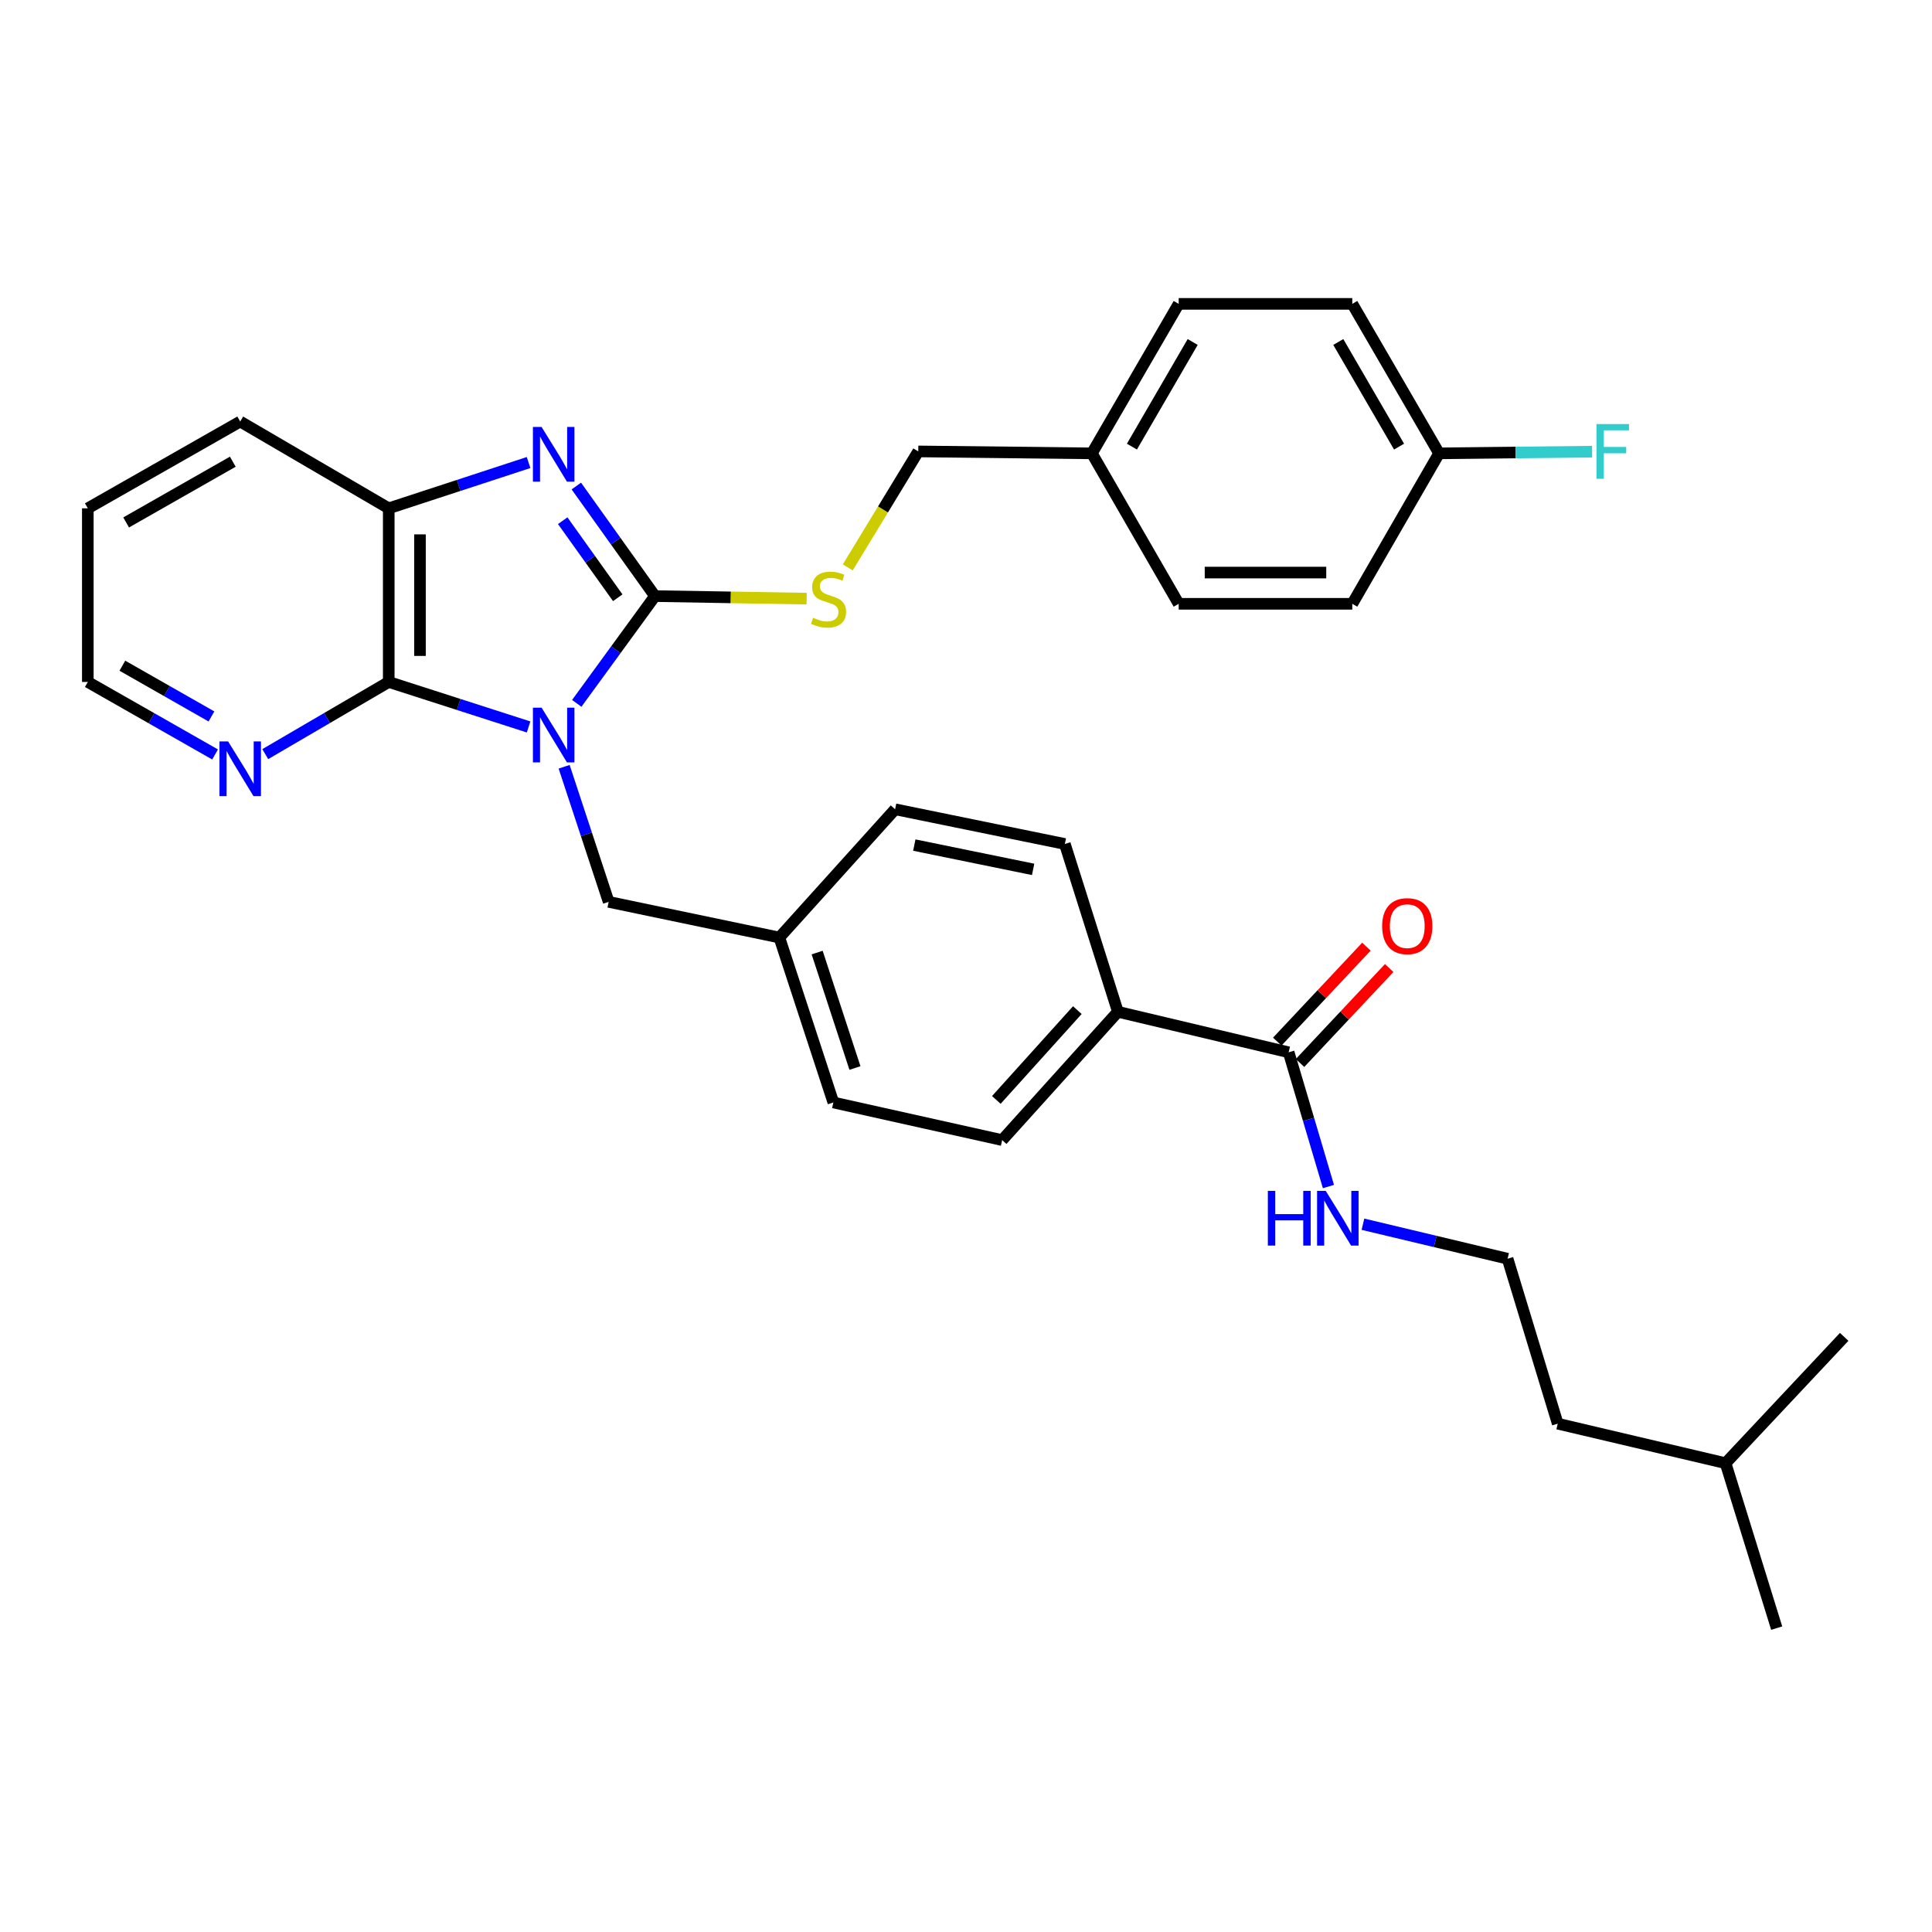 <?xml version='1.0' encoding='iso-8859-1'?>
<svg version='1.1' baseProfile='full'
              xmlns='http://www.w3.org/2000/svg'
                      xmlns:rdkit='http://www.rdkit.org/xml'
                      xmlns:xlink='http://www.w3.org/1999/xlink'
                  xml:space='preserve'
width='1000px' height='1000px' viewBox='0 0 1000 1000'>
<!-- END OF HEADER -->
<rect style='opacity:1.0;fill:#FFFFFF;stroke:none' width='1000' height='1000' x='0' y='0'> </rect>
<path class='bond-0' d='M 298.525,364.059 L 318.767,336.3' style='fill:none;fill-rule:evenodd;stroke:#0000FF;stroke-width:6px;stroke-linecap:butt;stroke-linejoin:miter;stroke-opacity:1' />
<path class='bond-0' d='M 318.767,336.3 L 339.008,308.54' style='fill:none;fill-rule:evenodd;stroke:#000000;stroke-width:6px;stroke-linecap:butt;stroke-linejoin:miter;stroke-opacity:1' />
<path class='bond-2' d='M 273.596,376.269 L 237.403,364.627' style='fill:none;fill-rule:evenodd;stroke:#0000FF;stroke-width:6px;stroke-linecap:butt;stroke-linejoin:miter;stroke-opacity:1' />
<path class='bond-2' d='M 237.403,364.627 L 201.209,352.985' style='fill:none;fill-rule:evenodd;stroke:#000000;stroke-width:6px;stroke-linecap:butt;stroke-linejoin:miter;stroke-opacity:1' />
<path class='bond-5' d='M 291.995,396.877 L 303.519,431.839' style='fill:none;fill-rule:evenodd;stroke:#0000FF;stroke-width:6px;stroke-linecap:butt;stroke-linejoin:miter;stroke-opacity:1' />
<path class='bond-5' d='M 303.519,431.839 L 315.043,466.801' style='fill:none;fill-rule:evenodd;stroke:#000000;stroke-width:6px;stroke-linecap:butt;stroke-linejoin:miter;stroke-opacity:1' />
<path class='bond-1' d='M 339.008,308.54 L 318.657,280.054' style='fill:none;fill-rule:evenodd;stroke:#000000;stroke-width:6px;stroke-linecap:butt;stroke-linejoin:miter;stroke-opacity:1' />
<path class='bond-1' d='M 318.657,280.054 L 298.306,251.569' style='fill:none;fill-rule:evenodd;stroke:#0000FF;stroke-width:6px;stroke-linecap:butt;stroke-linejoin:miter;stroke-opacity:1' />
<path class='bond-1' d='M 319.747,309.393 L 305.501,289.453' style='fill:none;fill-rule:evenodd;stroke:#000000;stroke-width:6px;stroke-linecap:butt;stroke-linejoin:miter;stroke-opacity:1' />
<path class='bond-1' d='M 305.501,289.453 L 291.255,269.513' style='fill:none;fill-rule:evenodd;stroke:#0000FF;stroke-width:6px;stroke-linecap:butt;stroke-linejoin:miter;stroke-opacity:1' />
<path class='bond-4' d='M 339.008,308.54 L 378.266,309.196' style='fill:none;fill-rule:evenodd;stroke:#000000;stroke-width:6px;stroke-linecap:butt;stroke-linejoin:miter;stroke-opacity:1' />
<path class='bond-4' d='M 378.266,309.196 L 417.524,309.851' style='fill:none;fill-rule:evenodd;stroke:#CCCC00;stroke-width:6px;stroke-linecap:butt;stroke-linejoin:miter;stroke-opacity:1' />
<path class='bond-32' d='M 273.592,239.406 L 237.401,251.257' style='fill:none;fill-rule:evenodd;stroke:#0000FF;stroke-width:6px;stroke-linecap:butt;stroke-linejoin:miter;stroke-opacity:1' />
<path class='bond-32' d='M 237.401,251.257 L 201.209,263.107' style='fill:none;fill-rule:evenodd;stroke:#000000;stroke-width:6px;stroke-linecap:butt;stroke-linejoin:miter;stroke-opacity:1' />
<path class='bond-3' d='M 201.209,352.985 L 201.209,263.107' style='fill:none;fill-rule:evenodd;stroke:#000000;stroke-width:6px;stroke-linecap:butt;stroke-linejoin:miter;stroke-opacity:1' />
<path class='bond-3' d='M 217.378,339.503 L 217.378,276.589' style='fill:none;fill-rule:evenodd;stroke:#000000;stroke-width:6px;stroke-linecap:butt;stroke-linejoin:miter;stroke-opacity:1' />
<path class='bond-7' d='M 201.209,352.985 L 169.252,371.661' style='fill:none;fill-rule:evenodd;stroke:#000000;stroke-width:6px;stroke-linecap:butt;stroke-linejoin:miter;stroke-opacity:1' />
<path class='bond-7' d='M 169.252,371.661 L 137.295,390.337' style='fill:none;fill-rule:evenodd;stroke:#0000FF;stroke-width:6px;stroke-linecap:butt;stroke-linejoin:miter;stroke-opacity:1' />
<path class='bond-25' d='M 201.209,263.107 L 124.329,218.186' style='fill:none;fill-rule:evenodd;stroke:#000000;stroke-width:6px;stroke-linecap:butt;stroke-linejoin:miter;stroke-opacity:1' />
<path class='bond-14' d='M 438.795,293.685 L 457.047,263.67' style='fill:none;fill-rule:evenodd;stroke:#CCCC00;stroke-width:6px;stroke-linecap:butt;stroke-linejoin:miter;stroke-opacity:1' />
<path class='bond-14' d='M 457.047,263.67 L 475.298,233.654' style='fill:none;fill-rule:evenodd;stroke:#000000;stroke-width:6px;stroke-linecap:butt;stroke-linejoin:miter;stroke-opacity:1' />
<path class='bond-13' d='M 315.043,466.801 L 403.394,485.269' style='fill:none;fill-rule:evenodd;stroke:#000000;stroke-width:6px;stroke-linecap:butt;stroke-linejoin:miter;stroke-opacity:1' />
<path class='bond-6' d='M 667.001,544.669 L 578.623,523.705' style='fill:none;fill-rule:evenodd;stroke:#000000;stroke-width:6px;stroke-linecap:butt;stroke-linejoin:miter;stroke-opacity:1' />
<path class='bond-9' d='M 672.894,550.203 L 695.97,525.628' style='fill:none;fill-rule:evenodd;stroke:#000000;stroke-width:6px;stroke-linecap:butt;stroke-linejoin:miter;stroke-opacity:1' />
<path class='bond-9' d='M 695.97,525.628 L 719.047,501.053' style='fill:none;fill-rule:evenodd;stroke:#FF0000;stroke-width:6px;stroke-linecap:butt;stroke-linejoin:miter;stroke-opacity:1' />
<path class='bond-9' d='M 661.108,539.136 L 684.184,514.56' style='fill:none;fill-rule:evenodd;stroke:#000000;stroke-width:6px;stroke-linecap:butt;stroke-linejoin:miter;stroke-opacity:1' />
<path class='bond-9' d='M 684.184,514.56 L 707.26,489.985' style='fill:none;fill-rule:evenodd;stroke:#FF0000;stroke-width:6px;stroke-linecap:butt;stroke-linejoin:miter;stroke-opacity:1' />
<path class='bond-10' d='M 667.001,544.669 L 677.298,579.41' style='fill:none;fill-rule:evenodd;stroke:#000000;stroke-width:6px;stroke-linecap:butt;stroke-linejoin:miter;stroke-opacity:1' />
<path class='bond-10' d='M 677.298,579.41 L 687.596,614.151' style='fill:none;fill-rule:evenodd;stroke:#0000FF;stroke-width:6px;stroke-linecap:butt;stroke-linejoin:miter;stroke-opacity:1' />
<path class='bond-26' d='M 111.32,390.504 L 78.387,371.745' style='fill:none;fill-rule:evenodd;stroke:#0000FF;stroke-width:6px;stroke-linecap:butt;stroke-linejoin:miter;stroke-opacity:1' />
<path class='bond-26' d='M 78.387,371.745 L 45.455,352.985' style='fill:none;fill-rule:evenodd;stroke:#000000;stroke-width:6px;stroke-linecap:butt;stroke-linejoin:miter;stroke-opacity:1' />
<path class='bond-26' d='M 109.443,370.828 L 86.39,357.696' style='fill:none;fill-rule:evenodd;stroke:#0000FF;stroke-width:6px;stroke-linecap:butt;stroke-linejoin:miter;stroke-opacity:1' />
<path class='bond-26' d='M 86.39,357.696 L 63.337,344.564' style='fill:none;fill-rule:evenodd;stroke:#000000;stroke-width:6px;stroke-linecap:butt;stroke-linejoin:miter;stroke-opacity:1' />
<path class='bond-8' d='M 578.623,523.705 L 518.719,590.111' style='fill:none;fill-rule:evenodd;stroke:#000000;stroke-width:6px;stroke-linecap:butt;stroke-linejoin:miter;stroke-opacity:1' />
<path class='bond-8' d='M 557.632,522.836 L 515.699,569.321' style='fill:none;fill-rule:evenodd;stroke:#000000;stroke-width:6px;stroke-linecap:butt;stroke-linejoin:miter;stroke-opacity:1' />
<path class='bond-33' d='M 578.623,523.705 L 551.164,436.845' style='fill:none;fill-rule:evenodd;stroke:#000000;stroke-width:6px;stroke-linecap:butt;stroke-linejoin:miter;stroke-opacity:1' />
<path class='bond-24' d='M 705.455,633.652 L 742.889,642.583' style='fill:none;fill-rule:evenodd;stroke:#0000FF;stroke-width:6px;stroke-linecap:butt;stroke-linejoin:miter;stroke-opacity:1' />
<path class='bond-24' d='M 742.889,642.583 L 780.323,651.515' style='fill:none;fill-rule:evenodd;stroke:#000000;stroke-width:6px;stroke-linecap:butt;stroke-linejoin:miter;stroke-opacity:1' />
<path class='bond-11' d='M 551.164,436.845 L 463.307,418.88' style='fill:none;fill-rule:evenodd;stroke:#000000;stroke-width:6px;stroke-linecap:butt;stroke-linejoin:miter;stroke-opacity:1' />
<path class='bond-11' d='M 534.746,449.991 L 473.246,437.415' style='fill:none;fill-rule:evenodd;stroke:#000000;stroke-width:6px;stroke-linecap:butt;stroke-linejoin:miter;stroke-opacity:1' />
<path class='bond-12' d='M 518.719,590.111 L 431.348,570.638' style='fill:none;fill-rule:evenodd;stroke:#000000;stroke-width:6px;stroke-linecap:butt;stroke-linejoin:miter;stroke-opacity:1' />
<path class='bond-17' d='M 403.394,485.269 L 463.307,418.88' style='fill:none;fill-rule:evenodd;stroke:#000000;stroke-width:6px;stroke-linecap:butt;stroke-linejoin:miter;stroke-opacity:1' />
<path class='bond-18' d='M 403.394,485.269 L 431.348,570.638' style='fill:none;fill-rule:evenodd;stroke:#000000;stroke-width:6px;stroke-linecap:butt;stroke-linejoin:miter;stroke-opacity:1' />
<path class='bond-18' d='M 422.953,493.043 L 442.52,552.801' style='fill:none;fill-rule:evenodd;stroke:#000000;stroke-width:6px;stroke-linecap:butt;stroke-linejoin:miter;stroke-opacity:1' />
<path class='bond-16' d='M 475.298,233.654 L 565.158,234.66' style='fill:none;fill-rule:evenodd;stroke:#000000;stroke-width:6px;stroke-linecap:butt;stroke-linejoin:miter;stroke-opacity:1' />
<path class='bond-15' d='M 744.869,234.66 L 699.939,157.285' style='fill:none;fill-rule:evenodd;stroke:#000000;stroke-width:6px;stroke-linecap:butt;stroke-linejoin:miter;stroke-opacity:1' />
<path class='bond-15' d='M 724.148,231.173 L 692.697,177.011' style='fill:none;fill-rule:evenodd;stroke:#000000;stroke-width:6px;stroke-linecap:butt;stroke-linejoin:miter;stroke-opacity:1' />
<path class='bond-19' d='M 744.869,234.66 L 784.475,234.217' style='fill:none;fill-rule:evenodd;stroke:#000000;stroke-width:6px;stroke-linecap:butt;stroke-linejoin:miter;stroke-opacity:1' />
<path class='bond-19' d='M 784.475,234.217 L 824.08,233.773' style='fill:none;fill-rule:evenodd;stroke:#33CCCC;stroke-width:6px;stroke-linecap:butt;stroke-linejoin:miter;stroke-opacity:1' />
<path class='bond-35' d='M 744.869,234.66 L 699.939,312.528' style='fill:none;fill-rule:evenodd;stroke:#000000;stroke-width:6px;stroke-linecap:butt;stroke-linejoin:miter;stroke-opacity:1' />
<path class='bond-22' d='M 565.158,234.66 L 610.088,312.528' style='fill:none;fill-rule:evenodd;stroke:#000000;stroke-width:6px;stroke-linecap:butt;stroke-linejoin:miter;stroke-opacity:1' />
<path class='bond-23' d='M 565.158,234.66 L 610.088,157.285' style='fill:none;fill-rule:evenodd;stroke:#000000;stroke-width:6px;stroke-linecap:butt;stroke-linejoin:miter;stroke-opacity:1' />
<path class='bond-23' d='M 585.88,231.173 L 617.331,177.011' style='fill:none;fill-rule:evenodd;stroke:#000000;stroke-width:6px;stroke-linecap:butt;stroke-linejoin:miter;stroke-opacity:1' />
<path class='bond-20' d='M 699.939,312.528 L 610.088,312.528' style='fill:none;fill-rule:evenodd;stroke:#000000;stroke-width:6px;stroke-linecap:butt;stroke-linejoin:miter;stroke-opacity:1' />
<path class='bond-20' d='M 686.462,296.36 L 623.566,296.36' style='fill:none;fill-rule:evenodd;stroke:#000000;stroke-width:6px;stroke-linecap:butt;stroke-linejoin:miter;stroke-opacity:1' />
<path class='bond-21' d='M 699.939,157.285 L 610.088,157.285' style='fill:none;fill-rule:evenodd;stroke:#000000;stroke-width:6px;stroke-linecap:butt;stroke-linejoin:miter;stroke-opacity:1' />
<path class='bond-27' d='M 780.323,651.515 L 806.282,736.893' style='fill:none;fill-rule:evenodd;stroke:#000000;stroke-width:6px;stroke-linecap:butt;stroke-linejoin:miter;stroke-opacity:1' />
<path class='bond-34' d='M 124.329,218.186 L 45.455,263.107' style='fill:none;fill-rule:evenodd;stroke:#000000;stroke-width:6px;stroke-linecap:butt;stroke-linejoin:miter;stroke-opacity:1' />
<path class='bond-34' d='M 120.499,238.974 L 65.287,270.419' style='fill:none;fill-rule:evenodd;stroke:#000000;stroke-width:6px;stroke-linecap:butt;stroke-linejoin:miter;stroke-opacity:1' />
<path class='bond-29' d='M 45.455,352.985 L 45.455,263.107' style='fill:none;fill-rule:evenodd;stroke:#000000;stroke-width:6px;stroke-linecap:butt;stroke-linejoin:miter;stroke-opacity:1' />
<path class='bond-28' d='M 806.282,736.893 L 893.151,757.346' style='fill:none;fill-rule:evenodd;stroke:#000000;stroke-width:6px;stroke-linecap:butt;stroke-linejoin:miter;stroke-opacity:1' />
<path class='bond-30' d='M 893.151,757.346 L 919.613,842.715' style='fill:none;fill-rule:evenodd;stroke:#000000;stroke-width:6px;stroke-linecap:butt;stroke-linejoin:miter;stroke-opacity:1' />
<path class='bond-31' d='M 893.151,757.346 L 954.545,691.963' style='fill:none;fill-rule:evenodd;stroke:#000000;stroke-width:6px;stroke-linecap:butt;stroke-linejoin:miter;stroke-opacity:1' />
<path  class='atom-0' d='M 280.318 366.284
L 289.598 381.284
Q 290.518 382.764, 291.998 385.444
Q 293.478 388.124, 293.558 388.284
L 293.558 366.284
L 297.318 366.284
L 297.318 394.604
L 293.438 394.604
L 283.478 378.204
Q 282.318 376.284, 281.078 374.084
Q 279.878 371.884, 279.518 371.204
L 279.518 394.604
L 275.838 394.604
L 275.838 366.284
L 280.318 366.284
' fill='#0000FF'/>
<path  class='atom-2' d='M 280.318 220.994
L 289.598 235.994
Q 290.518 237.474, 291.998 240.154
Q 293.478 242.834, 293.558 242.994
L 293.558 220.994
L 297.318 220.994
L 297.318 249.314
L 293.438 249.314
L 283.478 232.914
Q 282.318 230.994, 281.078 228.794
Q 279.878 226.594, 279.518 225.914
L 279.518 249.314
L 275.838 249.314
L 275.838 220.994
L 280.318 220.994
' fill='#0000FF'/>
<path  class='atom-5' d='M 420.85 319.76
Q 421.17 319.88, 422.49 320.44
Q 423.81 321, 425.25 321.36
Q 426.73 321.68, 428.17 321.68
Q 430.85 321.68, 432.41 320.4
Q 433.97 319.08, 433.97 316.8
Q 433.97 315.24, 433.17 314.28
Q 432.41 313.32, 431.21 312.8
Q 430.01 312.28, 428.01 311.68
Q 425.49 310.92, 423.97 310.2
Q 422.49 309.48, 421.41 307.96
Q 420.37 306.44, 420.37 303.88
Q 420.37 300.32, 422.77 298.12
Q 425.21 295.92, 430.01 295.92
Q 433.29 295.92, 437.01 297.48
L 436.09 300.56
Q 432.69 299.16, 430.13 299.16
Q 427.37 299.16, 425.85 300.32
Q 424.33 301.44, 424.37 303.4
Q 424.37 304.92, 425.13 305.84
Q 425.93 306.76, 427.05 307.28
Q 428.21 307.8, 430.13 308.4
Q 432.69 309.2, 434.21 310
Q 435.73 310.8, 436.81 312.44
Q 437.93 314.04, 437.93 316.8
Q 437.93 320.72, 435.29 322.84
Q 432.69 324.92, 428.33 324.92
Q 425.81 324.92, 423.89 324.36
Q 422.01 323.84, 419.77 322.92
L 420.85 319.76
' fill='#CCCC00'/>
<path  class='atom-8' d='M 118.069 383.755
L 127.349 398.755
Q 128.269 400.235, 129.749 402.915
Q 131.229 405.595, 131.309 405.755
L 131.309 383.755
L 135.069 383.755
L 135.069 412.075
L 131.189 412.075
L 121.229 395.675
Q 120.069 393.755, 118.829 391.555
Q 117.629 389.355, 117.269 388.675
L 117.269 412.075
L 113.589 412.075
L 113.589 383.755
L 118.069 383.755
' fill='#0000FF'/>
<path  class='atom-10' d='M 715.396 479.367
Q 715.396 472.567, 718.756 468.767
Q 722.116 464.967, 728.396 464.967
Q 734.676 464.967, 738.036 468.767
Q 741.396 472.567, 741.396 479.367
Q 741.396 486.247, 737.996 490.167
Q 734.596 494.047, 728.396 494.047
Q 722.156 494.047, 718.756 490.167
Q 715.396 486.287, 715.396 479.367
M 728.396 490.847
Q 732.716 490.847, 735.036 487.967
Q 737.396 485.047, 737.396 479.367
Q 737.396 473.807, 735.036 471.007
Q 732.716 468.167, 728.396 468.167
Q 724.076 468.167, 721.716 470.967
Q 719.396 473.767, 719.396 479.367
Q 719.396 485.087, 721.716 487.967
Q 724.076 490.847, 728.396 490.847
' fill='#FF0000'/>
<path  class='atom-11' d='M 656.237 616.39
L 660.077 616.39
L 660.077 628.43
L 674.557 628.43
L 674.557 616.39
L 678.397 616.39
L 678.397 644.71
L 674.557 644.71
L 674.557 631.63
L 660.077 631.63
L 660.077 644.71
L 656.237 644.71
L 656.237 616.39
' fill='#0000FF'/>
<path  class='atom-11' d='M 686.197 616.39
L 695.477 631.39
Q 696.397 632.87, 697.877 635.55
Q 699.357 638.23, 699.437 638.39
L 699.437 616.39
L 703.197 616.39
L 703.197 644.71
L 699.317 644.71
L 689.357 628.31
Q 688.197 626.39, 686.957 624.19
Q 685.757 621.99, 685.397 621.31
L 685.397 644.71
L 681.717 644.71
L 681.717 616.39
L 686.197 616.39
' fill='#0000FF'/>
<path  class='atom-20' d='M 826.327 219.494
L 843.167 219.494
L 843.167 222.734
L 830.127 222.734
L 830.127 231.334
L 841.727 231.334
L 841.727 234.614
L 830.127 234.614
L 830.127 247.814
L 826.327 247.814
L 826.327 219.494
' fill='#33CCCC'/>
</svg>
